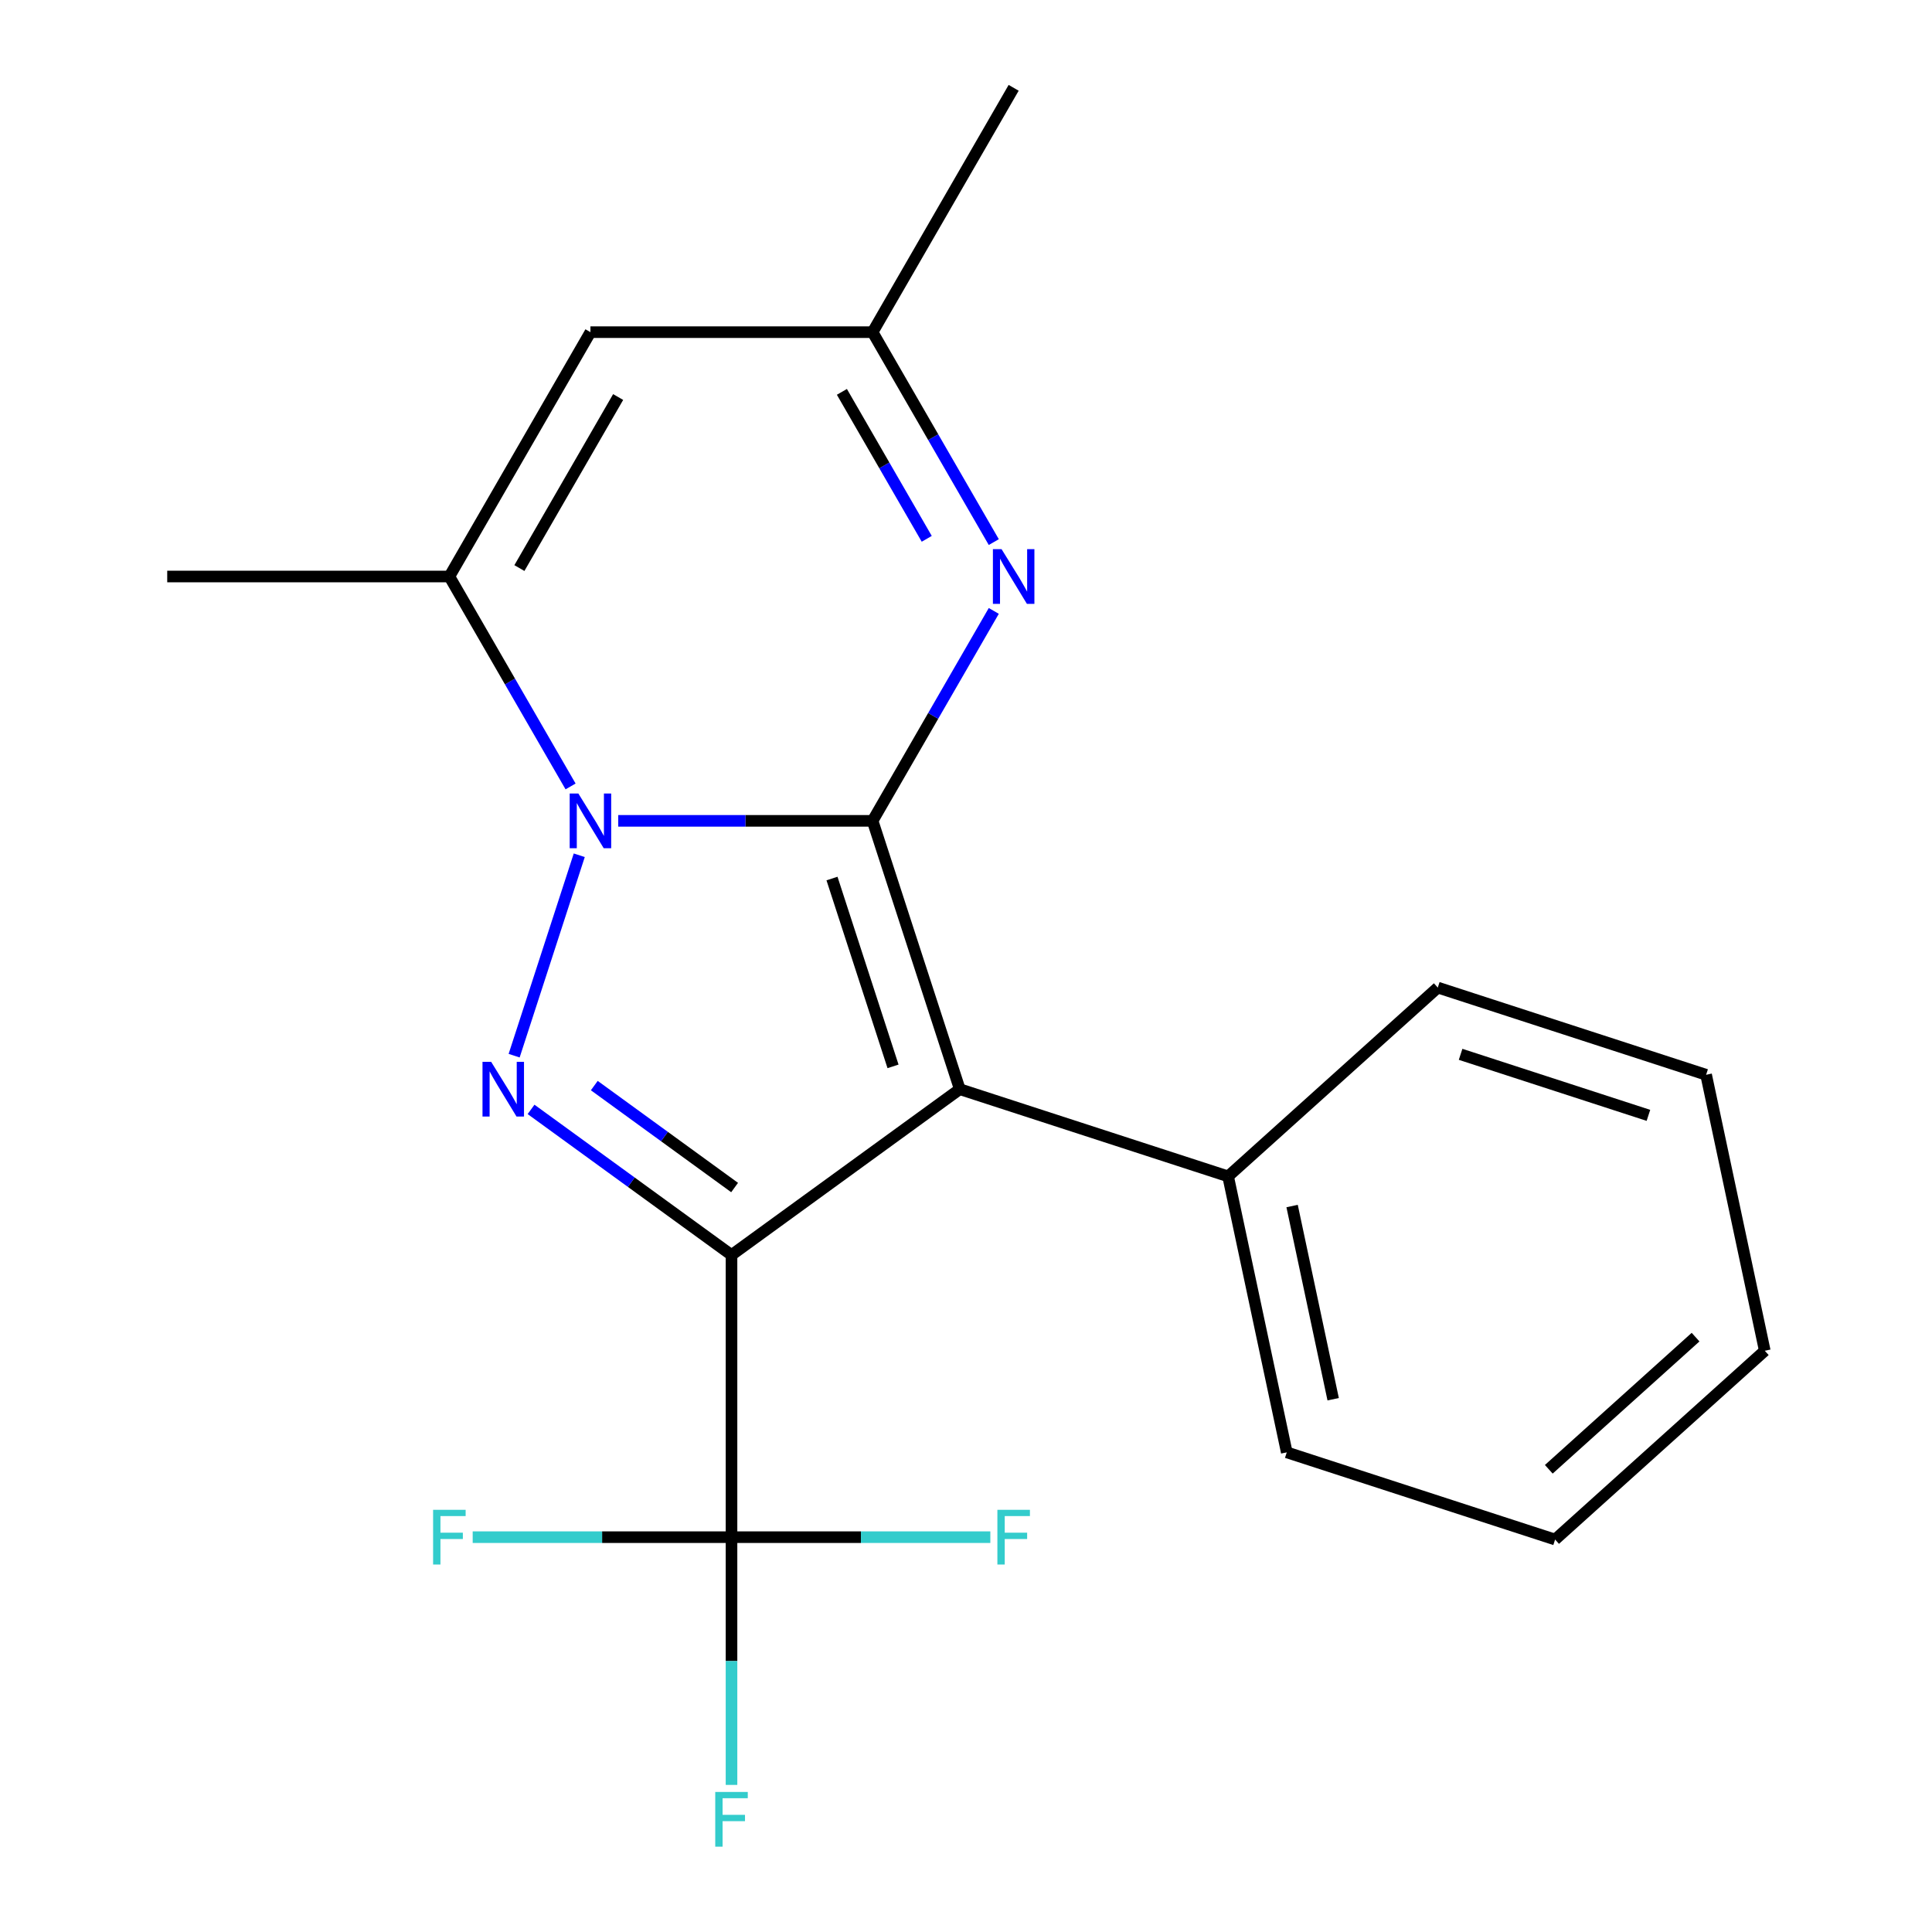 <?xml version='1.0' encoding='iso-8859-1'?>
<svg version='1.1' baseProfile='full'
              xmlns='http://www.w3.org/2000/svg'
                      xmlns:rdkit='http://www.rdkit.org/xml'
                      xmlns:xlink='http://www.w3.org/1999/xlink'
                  xml:space='preserve'
width='1000px' height='1000px' viewBox='0 0 1000 1000'>
<!-- END OF HEADER -->
<rect style='opacity:1.0;fill:#FFFFFF;stroke:none' width='1000' height='1000' x='0' y='0'> </rect>
<path class='bond-1' d='M 451.648,424.871 L 496.776,563.761' style='fill:none;fill-rule:evenodd;stroke:#000000;stroke-width:6px;stroke-linecap:butt;stroke-linejoin:miter;stroke-opacity:1' />
<path class='bond-1' d='M 430.639,454.73 L 462.229,551.953' style='fill:none;fill-rule:evenodd;stroke:#000000;stroke-width:6px;stroke-linecap:butt;stroke-linejoin:miter;stroke-opacity:1' />
<path class='bond-2' d='M 451.648,424.871 L 385.825,424.871' style='fill:none;fill-rule:evenodd;stroke:#000000;stroke-width:6px;stroke-linecap:butt;stroke-linejoin:miter;stroke-opacity:1' />
<path class='bond-2' d='M 385.825,424.871 L 320.001,424.871' style='fill:none;fill-rule:evenodd;stroke:#0000FF;stroke-width:6px;stroke-linecap:butt;stroke-linejoin:miter;stroke-opacity:1' />
<path class='bond-4' d='M 451.648,424.871 L 483.016,370.541' style='fill:none;fill-rule:evenodd;stroke:#000000;stroke-width:6px;stroke-linecap:butt;stroke-linejoin:miter;stroke-opacity:1' />
<path class='bond-4' d='M 483.016,370.541 L 514.384,316.21' style='fill:none;fill-rule:evenodd;stroke:#0000FF;stroke-width:6px;stroke-linecap:butt;stroke-linejoin:miter;stroke-opacity:1' />
<path class='bond-0' d='M 378.629,649.6 L 496.776,563.761' style='fill:none;fill-rule:evenodd;stroke:#000000;stroke-width:6px;stroke-linecap:butt;stroke-linejoin:miter;stroke-opacity:1' />
<path class='bond-5' d='M 378.629,649.6 L 378.629,795.638' style='fill:none;fill-rule:evenodd;stroke:#000000;stroke-width:6px;stroke-linecap:butt;stroke-linejoin:miter;stroke-opacity:1' />
<path class='bond-20' d='M 378.629,649.6 L 326.751,611.909' style='fill:none;fill-rule:evenodd;stroke:#000000;stroke-width:6px;stroke-linecap:butt;stroke-linejoin:miter;stroke-opacity:1' />
<path class='bond-20' d='M 326.751,611.909 L 274.873,574.217' style='fill:none;fill-rule:evenodd;stroke:#0000FF;stroke-width:6px;stroke-linecap:butt;stroke-linejoin:miter;stroke-opacity:1' />
<path class='bond-20' d='M 380.233,614.663 L 343.919,588.279' style='fill:none;fill-rule:evenodd;stroke:#000000;stroke-width:6px;stroke-linecap:butt;stroke-linejoin:miter;stroke-opacity:1' />
<path class='bond-20' d='M 343.919,588.279 L 307.604,561.895' style='fill:none;fill-rule:evenodd;stroke:#0000FF;stroke-width:6px;stroke-linecap:butt;stroke-linejoin:miter;stroke-opacity:1' />
<path class='bond-9' d='M 496.776,563.761 L 635.666,608.889' style='fill:none;fill-rule:evenodd;stroke:#000000;stroke-width:6px;stroke-linecap:butt;stroke-linejoin:miter;stroke-opacity:1' />
<path class='bond-3' d='M 299.823,442.682 L 266.117,546.419' style='fill:none;fill-rule:evenodd;stroke:#0000FF;stroke-width:6px;stroke-linecap:butt;stroke-linejoin:miter;stroke-opacity:1' />
<path class='bond-6' d='M 295.327,407.06 L 263.959,352.73' style='fill:none;fill-rule:evenodd;stroke:#0000FF;stroke-width:6px;stroke-linecap:butt;stroke-linejoin:miter;stroke-opacity:1' />
<path class='bond-6' d='M 263.959,352.73 L 232.592,298.399' style='fill:none;fill-rule:evenodd;stroke:#000000;stroke-width:6px;stroke-linecap:butt;stroke-linejoin:miter;stroke-opacity:1' />
<path class='bond-8' d='M 514.384,280.588 L 483.016,226.257' style='fill:none;fill-rule:evenodd;stroke:#0000FF;stroke-width:6px;stroke-linecap:butt;stroke-linejoin:miter;stroke-opacity:1' />
<path class='bond-8' d='M 483.016,226.257 L 451.648,171.927' style='fill:none;fill-rule:evenodd;stroke:#000000;stroke-width:6px;stroke-linecap:butt;stroke-linejoin:miter;stroke-opacity:1' />
<path class='bond-8' d='M 479.679,278.893 L 457.721,240.861' style='fill:none;fill-rule:evenodd;stroke:#0000FF;stroke-width:6px;stroke-linecap:butt;stroke-linejoin:miter;stroke-opacity:1' />
<path class='bond-8' d='M 457.721,240.861 L 435.764,202.83' style='fill:none;fill-rule:evenodd;stroke:#000000;stroke-width:6px;stroke-linecap:butt;stroke-linejoin:miter;stroke-opacity:1' />
<path class='bond-10' d='M 378.629,795.638 L 378.629,859.751' style='fill:none;fill-rule:evenodd;stroke:#000000;stroke-width:6px;stroke-linecap:butt;stroke-linejoin:miter;stroke-opacity:1' />
<path class='bond-10' d='M 378.629,859.751 L 378.629,923.864' style='fill:none;fill-rule:evenodd;stroke:#33CCCC;stroke-width:6px;stroke-linecap:butt;stroke-linejoin:miter;stroke-opacity:1' />
<path class='bond-11' d='M 378.629,795.638 L 311.646,795.638' style='fill:none;fill-rule:evenodd;stroke:#000000;stroke-width:6px;stroke-linecap:butt;stroke-linejoin:miter;stroke-opacity:1' />
<path class='bond-11' d='M 311.646,795.638 L 244.662,795.638' style='fill:none;fill-rule:evenodd;stroke:#33CCCC;stroke-width:6px;stroke-linecap:butt;stroke-linejoin:miter;stroke-opacity:1' />
<path class='bond-12' d='M 378.629,795.638 L 445.612,795.638' style='fill:none;fill-rule:evenodd;stroke:#000000;stroke-width:6px;stroke-linecap:butt;stroke-linejoin:miter;stroke-opacity:1' />
<path class='bond-12' d='M 445.612,795.638 L 512.596,795.638' style='fill:none;fill-rule:evenodd;stroke:#33CCCC;stroke-width:6px;stroke-linecap:butt;stroke-linejoin:miter;stroke-opacity:1' />
<path class='bond-13' d='M 232.592,298.399 L 86.554,298.399' style='fill:none;fill-rule:evenodd;stroke:#000000;stroke-width:6px;stroke-linecap:butt;stroke-linejoin:miter;stroke-opacity:1' />
<path class='bond-21' d='M 232.592,298.399 L 305.61,171.927' style='fill:none;fill-rule:evenodd;stroke:#000000;stroke-width:6px;stroke-linecap:butt;stroke-linejoin:miter;stroke-opacity:1' />
<path class='bond-21' d='M 268.839,294.032 L 319.952,205.501' style='fill:none;fill-rule:evenodd;stroke:#000000;stroke-width:6px;stroke-linecap:butt;stroke-linejoin:miter;stroke-opacity:1' />
<path class='bond-7' d='M 305.61,171.927 L 451.648,171.927' style='fill:none;fill-rule:evenodd;stroke:#000000;stroke-width:6px;stroke-linecap:butt;stroke-linejoin:miter;stroke-opacity:1' />
<path class='bond-14' d='M 451.648,171.927 L 524.667,45.455' style='fill:none;fill-rule:evenodd;stroke:#000000;stroke-width:6px;stroke-linecap:butt;stroke-linejoin:miter;stroke-opacity:1' />
<path class='bond-15' d='M 635.666,608.889 L 666.029,751.736' style='fill:none;fill-rule:evenodd;stroke:#000000;stroke-width:6px;stroke-linecap:butt;stroke-linejoin:miter;stroke-opacity:1' />
<path class='bond-15' d='M 668.79,624.244 L 690.044,724.236' style='fill:none;fill-rule:evenodd;stroke:#000000;stroke-width:6px;stroke-linecap:butt;stroke-linejoin:miter;stroke-opacity:1' />
<path class='bond-16' d='M 635.666,608.889 L 744.193,511.171' style='fill:none;fill-rule:evenodd;stroke:#000000;stroke-width:6px;stroke-linecap:butt;stroke-linejoin:miter;stroke-opacity:1' />
<path class='bond-18' d='M 666.029,751.736 L 804.919,796.864' style='fill:none;fill-rule:evenodd;stroke:#000000;stroke-width:6px;stroke-linecap:butt;stroke-linejoin:miter;stroke-opacity:1' />
<path class='bond-17' d='M 744.193,511.171 L 883.083,556.299' style='fill:none;fill-rule:evenodd;stroke:#000000;stroke-width:6px;stroke-linecap:butt;stroke-linejoin:miter;stroke-opacity:1' />
<path class='bond-17' d='M 756.001,545.718 L 853.224,577.308' style='fill:none;fill-rule:evenodd;stroke:#000000;stroke-width:6px;stroke-linecap:butt;stroke-linejoin:miter;stroke-opacity:1' />
<path class='bond-19' d='M 883.083,556.299 L 913.446,699.146' style='fill:none;fill-rule:evenodd;stroke:#000000;stroke-width:6px;stroke-linecap:butt;stroke-linejoin:miter;stroke-opacity:1' />
<path class='bond-22' d='M 804.919,796.864 L 913.446,699.146' style='fill:none;fill-rule:evenodd;stroke:#000000;stroke-width:6px;stroke-linecap:butt;stroke-linejoin:miter;stroke-opacity:1' />
<path class='bond-22' d='M 801.654,760.501 L 877.623,692.098' style='fill:none;fill-rule:evenodd;stroke:#000000;stroke-width:6px;stroke-linecap:butt;stroke-linejoin:miter;stroke-opacity:1' />
<path  class='atom-3' d='M 299.35 410.711
L 308.63 425.711
Q 309.55 427.191, 311.03 429.871
Q 312.51 432.551, 312.59 432.711
L 312.59 410.711
L 316.35 410.711
L 316.35 439.031
L 312.47 439.031
L 302.51 422.631
Q 301.35 420.711, 300.11 418.511
Q 298.91 416.311, 298.55 415.631
L 298.55 439.031
L 294.87 439.031
L 294.87 410.711
L 299.35 410.711
' fill='#0000FF'/>
<path  class='atom-4' d='M 254.222 549.601
L 263.502 564.601
Q 264.422 566.081, 265.902 568.761
Q 267.382 571.441, 267.462 571.601
L 267.462 549.601
L 271.222 549.601
L 271.222 577.921
L 267.342 577.921
L 257.382 561.521
Q 256.222 559.601, 254.982 557.401
Q 253.782 555.201, 253.422 554.521
L 253.422 577.921
L 249.742 577.921
L 249.742 549.601
L 254.222 549.601
' fill='#0000FF'/>
<path  class='atom-5' d='M 518.407 284.239
L 527.687 299.239
Q 528.607 300.719, 530.087 303.399
Q 531.567 306.079, 531.647 306.239
L 531.647 284.239
L 535.407 284.239
L 535.407 312.559
L 531.527 312.559
L 521.567 296.159
Q 520.407 294.239, 519.167 292.039
Q 517.967 289.839, 517.607 289.159
L 517.607 312.559
L 513.927 312.559
L 513.927 284.239
L 518.407 284.239
' fill='#0000FF'/>
<path  class='atom-11' d='M 370.209 927.515
L 387.049 927.515
L 387.049 930.755
L 374.009 930.755
L 374.009 939.355
L 385.609 939.355
L 385.609 942.635
L 374.009 942.635
L 374.009 955.835
L 370.209 955.835
L 370.209 927.515
' fill='#33CCCC'/>
<path  class='atom-12' d='M 224.172 781.478
L 241.012 781.478
L 241.012 784.718
L 227.972 784.718
L 227.972 793.318
L 239.572 793.318
L 239.572 796.598
L 227.972 796.598
L 227.972 809.798
L 224.172 809.798
L 224.172 781.478
' fill='#33CCCC'/>
<path  class='atom-13' d='M 516.247 781.478
L 533.087 781.478
L 533.087 784.718
L 520.047 784.718
L 520.047 793.318
L 531.647 793.318
L 531.647 796.598
L 520.047 796.598
L 520.047 809.798
L 516.247 809.798
L 516.247 781.478
' fill='#33CCCC'/>
</svg>

